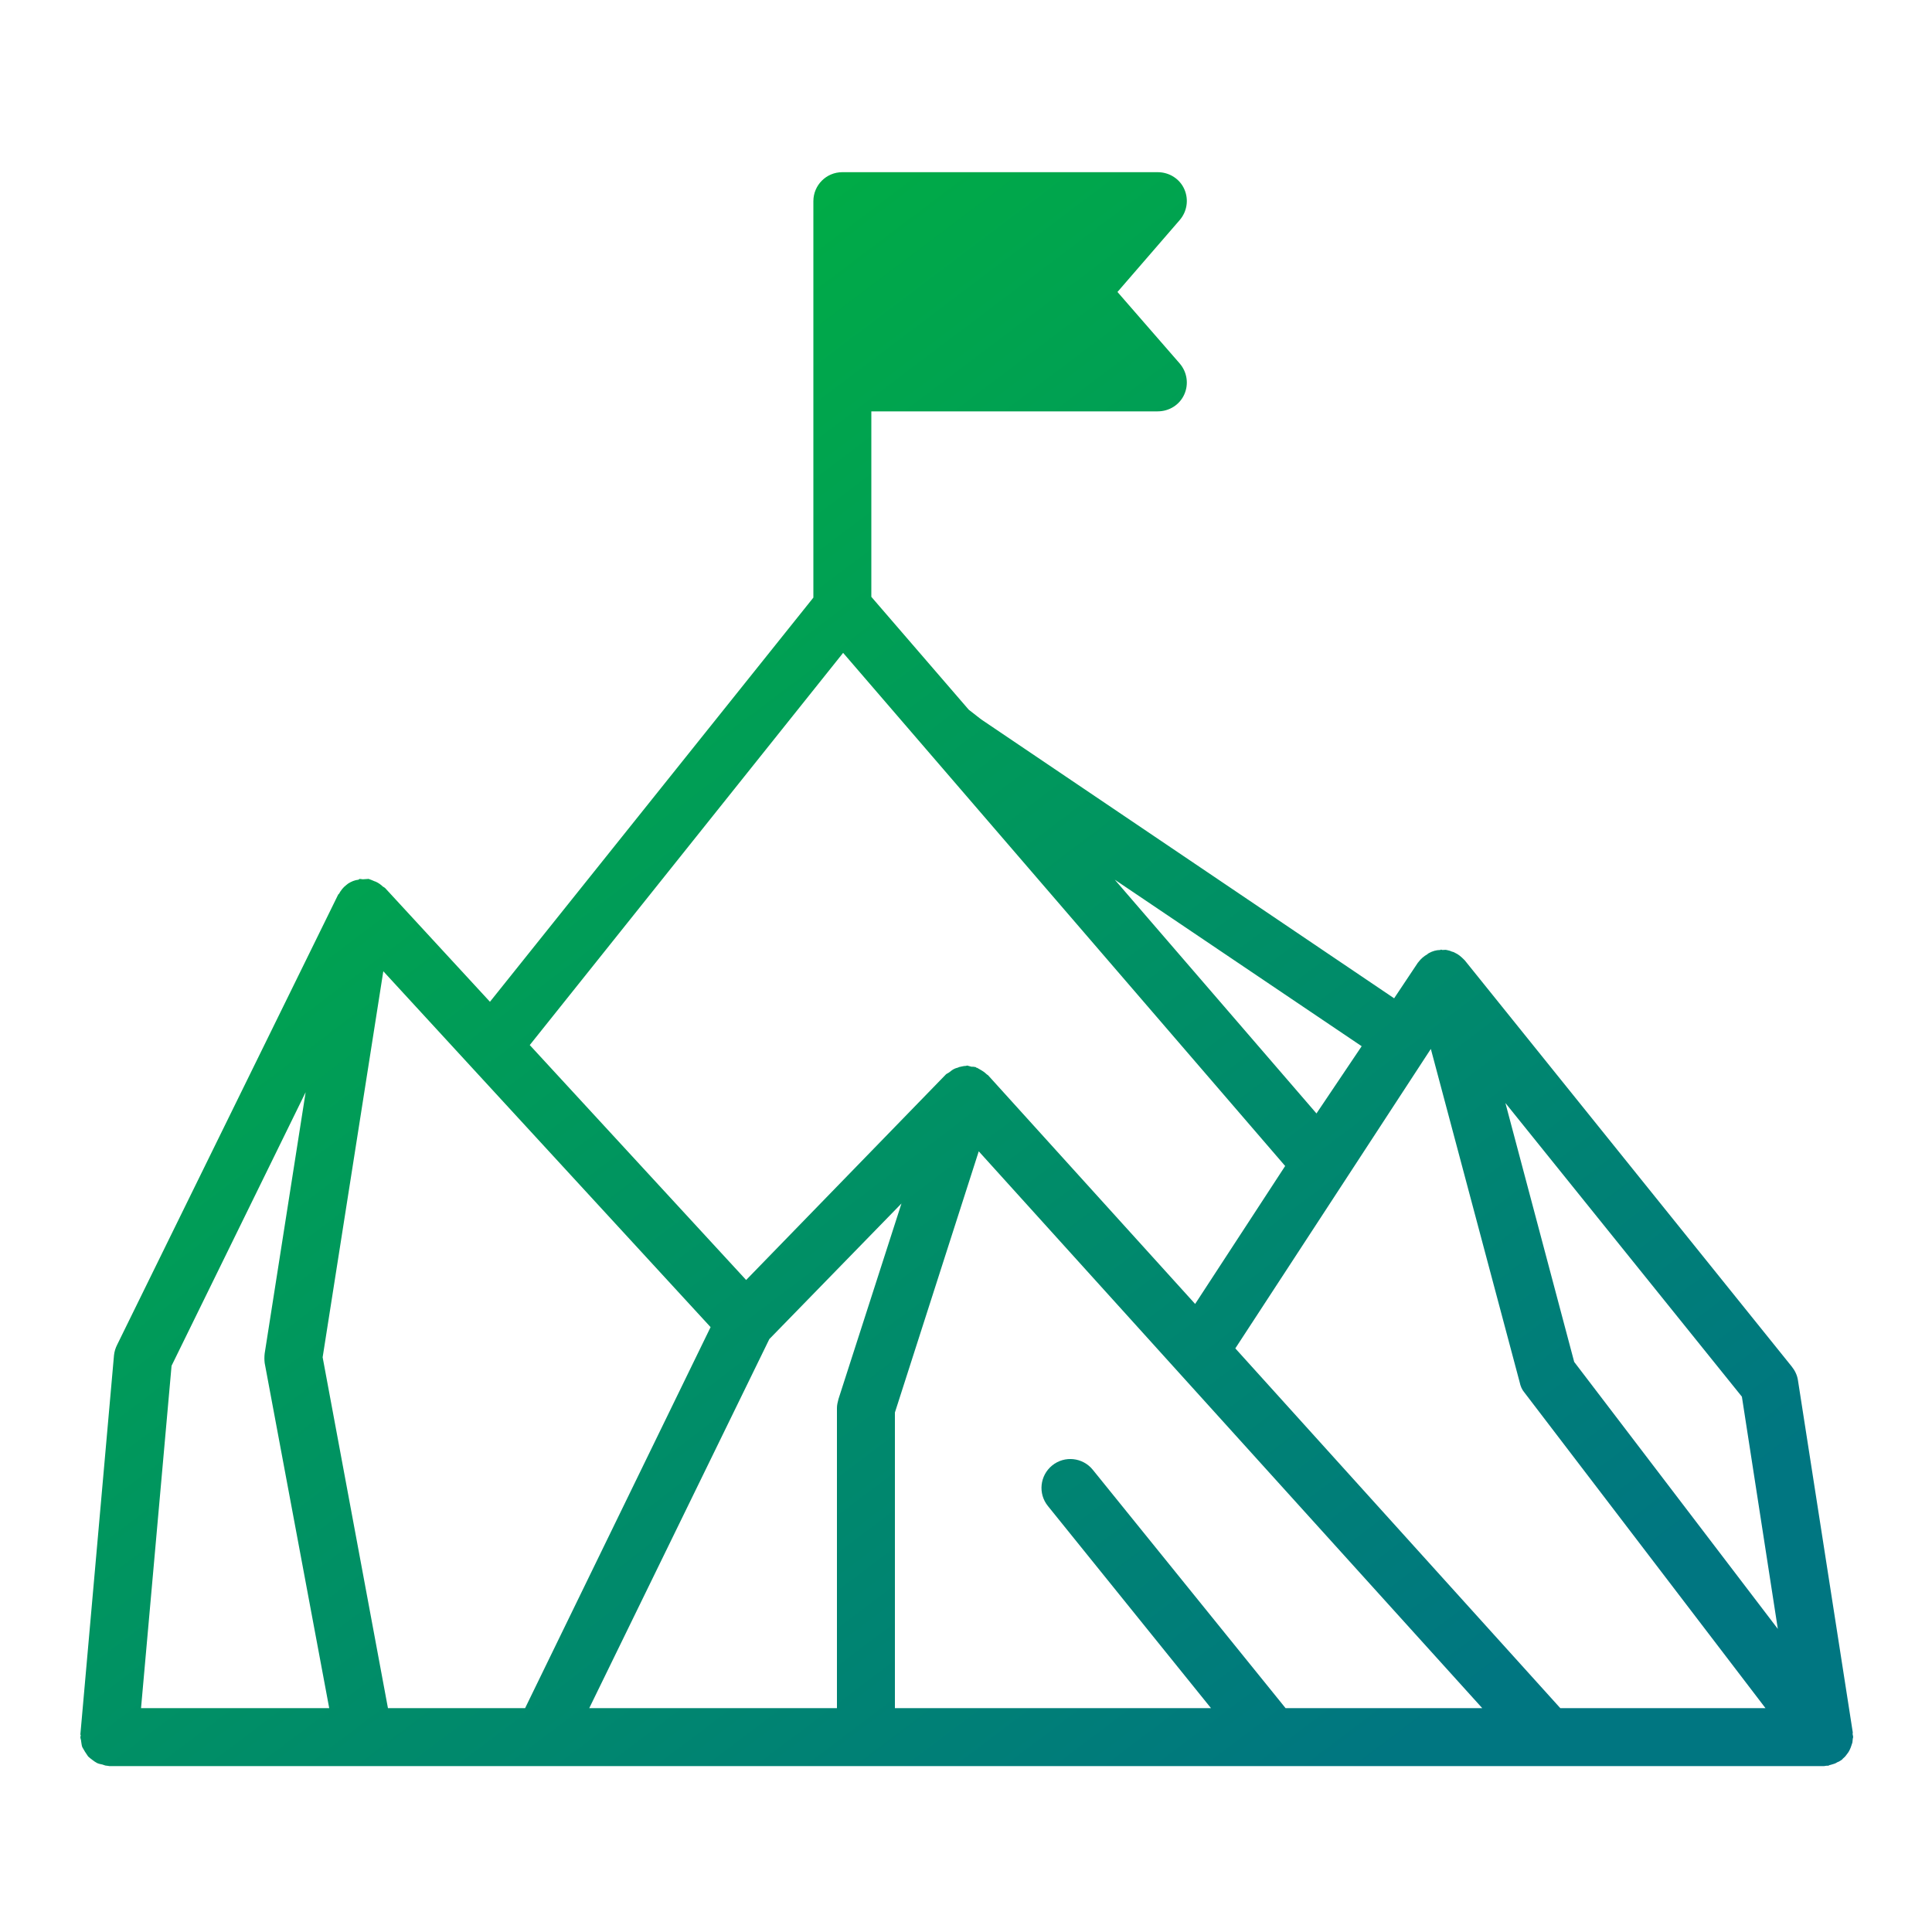 <?xml version="1.0" encoding="UTF-8"?>
<svg id="Layer_1" data-name="Layer 1" xmlns="http://www.w3.org/2000/svg" xmlns:xlink="http://www.w3.org/1999/xlink" viewBox="0 0 50 50">
  <defs>
    <style>
      .cls-1 {
        fill: url(#linear-gradient);
      }
    </style>
    <linearGradient id="linear-gradient" x1="5.674" y1="10.864" x2="33.315" y2="47.483" gradientUnits="userSpaceOnUse">
      <stop offset="0" stop-color="#00b140"/>
      <stop offset="1" stop-color="#007681"/>
    </linearGradient>
  </defs>
  <path class="cls-1" d="M47.95,44.896c-.01-.02,0-.04,0-.06l-1.42-9.12c-.02-.13-.08-.25-.16-.35l-8.46-10.51c-.01-.01-.02-.02-.03-.03-.07-.07-.14-.13-.23-.17-.03-.02-.05-.02-.08-.03-.04-.02-.08-.03-.13-.04-.04-.01-.07,0-.11,0-.01,0-.02-.01-.04-.01,0,0-.01.01-.02.01-.1,0-.2.03-.29.08-.02.01-.03.02-.04.03-.09.05-.17.12-.23.2,0,.01-.01.01-.01.01l-.62.93-10.66-7.2c-.06-.04-.18-.14-.35-.27l-2.52-2.92v-4.8h7.41c.3,0,.57-.17.69-.44.12-.27.07-.58-.12-.8l-1.61-1.85,1.61-1.86c.19-.22.24-.53.12-.8-.12-.27-.39-.44-.69-.44h-8.16c-.42,0-.75.34-.75.75v10.26l-8.37,10.46-2.71-2.94c-.02-.02-.04-.03-.06-.04-.05-.05-.12-.1-.19-.13-.04-.01-.07-.03-.1-.04-.03-.01-.05-.02-.08-.03-.05,0-.1.01-.15.01-.03,0-.05-.01-.08-.01-.01,0-.02.01-.03.02-.1.01-.19.05-.27.1-.02.02-.03.02-.05.04-.08.06-.14.14-.19.23-.01.01-.02.01-.02.02l-5.72,11.65c-.04.08-.07.17-.08.27l-.87,9.81c0,.01.01.02.01.03s-.01.02-.01.04c0,.04.02.07.02.11.01.05.01.1.03.15.02.04.05.08.07.12.03.04.05.08.08.12.03.03.07.06.11.09.04.03.08.06.12.08.04.02.09.03.14.04.04.01.07.03.11.03.03,0,.05.01.07.01h44.38c.04-.01.07-.01.11-.01.02-.01.03-.02.05-.02.03-.01.07-.02.1-.03.03-.01.05-.02.08-.04.03-.01.05-.02.08-.04.01-.01.02-.01.03-.02.02-.01.02-.02.03-.03.03-.03.06-.05.08-.08.02-.03.04-.05.06-.08.02-.03.03-.05.04-.07.02-.04.03-.07.04-.1.01-.03.02-.06.03-.09,0-.04.01-.06.01-.1,0-.01.01-.03.01-.04,0-.02-.01-.04-.01-.06ZM35.24,27.076l-1.17,1.74-5.22-6.05,6.39,4.31ZM21.82,16.896l11.44,13.28-2.33,3.57-5.36-5.92c-.01-.01-.02-.01-.03-.02-.04-.04-.08-.07-.13-.1-.04-.02-.08-.05-.12-.07-.02,0-.03-.01-.04-.02-.04-.01-.08-.01-.11-.01-.04-.01-.07-.02-.11-.03-.01,0-.02.01-.04.01-.06,0-.11.02-.17.03-.03.02-.07.02-.11.04-.05.02-.1.06-.15.1-.03.02-.06.03-.08.05l-5.17,5.32-5.6-6.08,8.11-10.15ZM3.65,44.206l.79-8.86,3.47-7.08-1.06,6.76c-.01.08-.01.17,0,.25l1.67,8.93H3.65ZM10.04,44.206l-1.69-9.08,1.57-9.99,8.47,9.21-4.8,9.86h-3.55ZM21.66,36.436v7.77h-6.41l4.66-9.55,3.42-3.51-1.63,5.06c-.02.08-.04.15-.04.23ZM33.27,44.206l-4.99-6.17c-.26-.32-.73-.37-1.05-.11s-.37.73-.11,1.05l4.22,5.23h-8.18v-7.65l2.17-6.76,13.03,14.41h-5.09ZM40.38,44.206l-8.41-9.31,5.06-7.75,2.3,8.63c.02.1.06.19.12.26l6.24,8.17h-5.31ZM40.74,35.246l-1.78-6.7,6.12,7.6.93,6.01-5.27-6.91Z"/>
</svg>